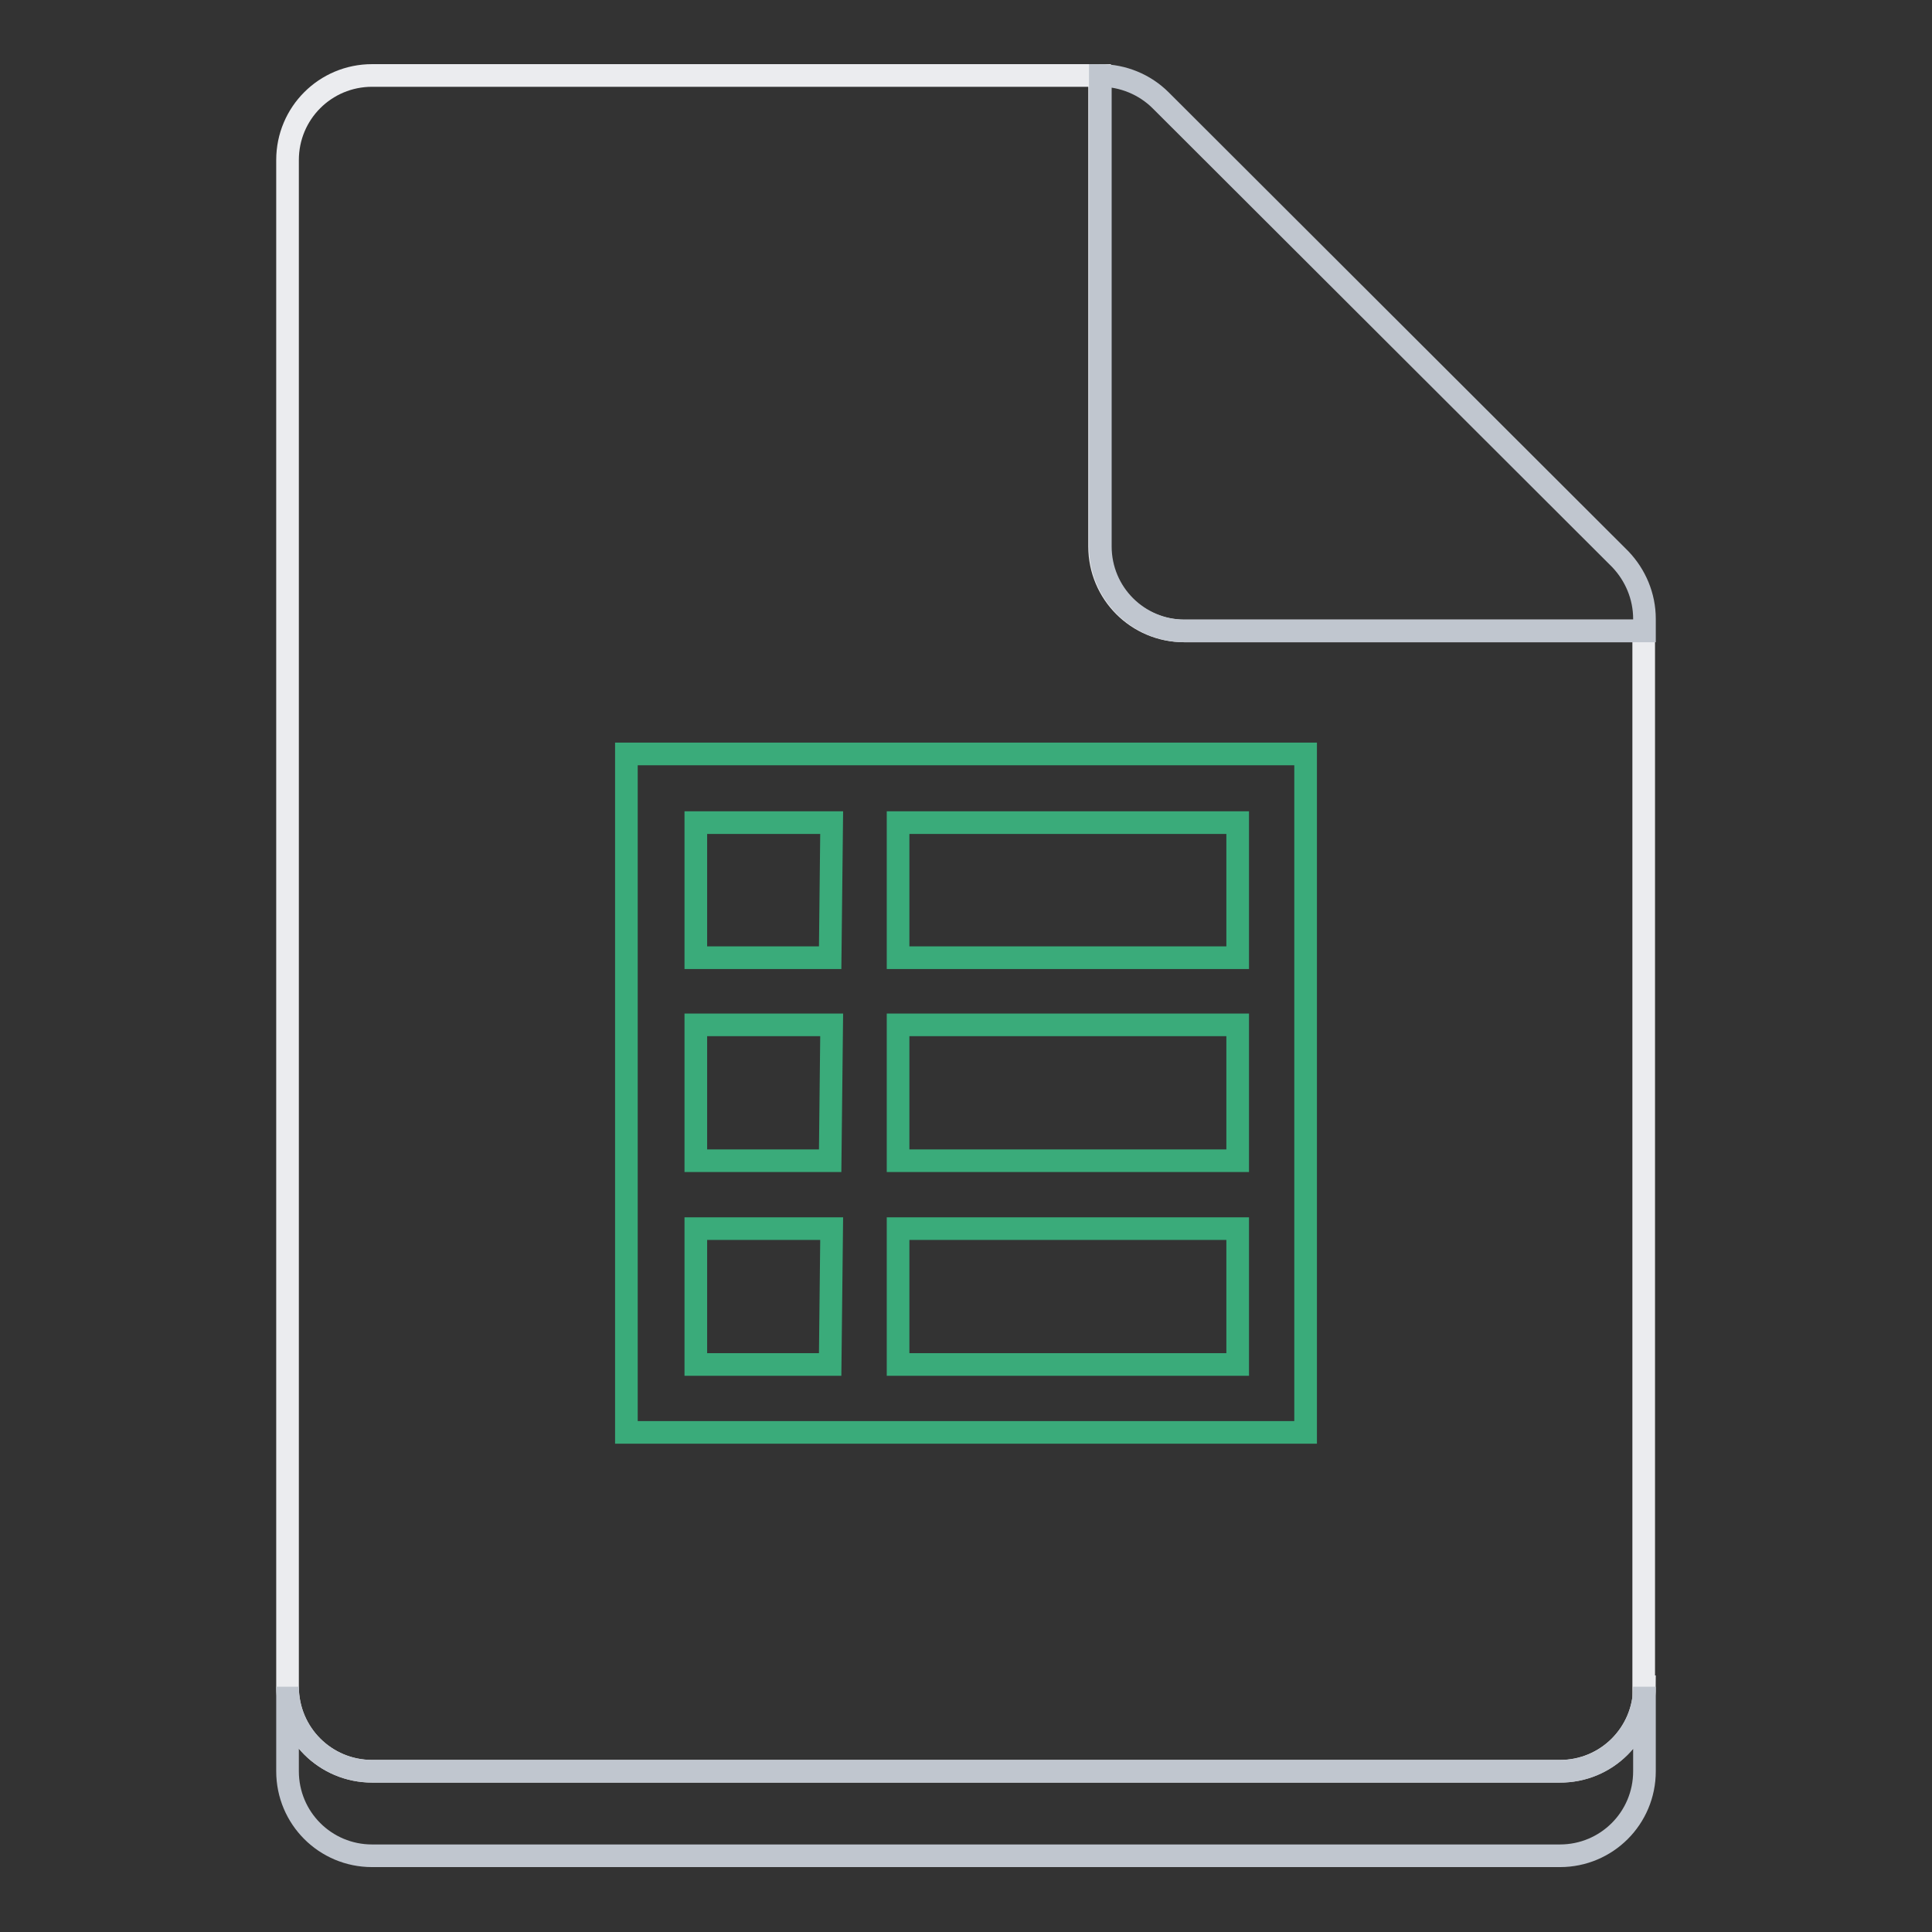 <?xml version="1.0" encoding="utf-8"?>
<!-- Svg Vector Icons : http://www.onlinewebfonts.com/icon -->
<!DOCTYPE svg PUBLIC "-//W3C//DTD SVG 1.1//EN" "http://www.w3.org/Graphics/SVG/1.1/DTD/svg11.dtd">
<svg version="1.1" xmlns="http://www.w3.org/2000/svg" xmlns:xlink="http://www.w3.org/1999/xlink" x="0px" y="0px" viewBox="0 0 256 256" enable-background="new 0 0 256 256" xml:space="preserve">
<rect x="0" y="0" width="256" height="256" fill="#333333" stroke="none"/>
<g> <path stroke-width="3" fill-opacity="0" stroke="#ebecef"  d="M217.9,223.5c0,6.2-5,11.2-11.2,11.2H49.3c-6.2,0-11.2-5-11.2-11.2V21.2c0-6.2,5-11.2,11.2-11.2h96.4v62.4 c0,6.2,5,11.2,11.2,11.2h60.9V223.5z"/> <path stroke-width="3" fill-opacity="0" stroke="#c0c6cf"  d="M217.9,223.5v11.2c0,6.2-5,11.2-11.2,11.2H49.3c-6.2,0-11.2-5-11.2-11.2v-11.2c0,6.2,5,11.2,11.2,11.2 h157.3C212.9,234.8,217.9,229.7,217.9,223.5z M217.9,82v1.6H157c-6.2,0-11.2-5-11.2-11.2V10c3,0,5.9,1.2,8,3.3l60.9,60.8 C216.7,76.2,217.9,79,217.9,82L217.9,82z"/> <path stroke-width="3" fill-opacity="0" stroke="#3aab7a"  d="M173,99.9H83v89.9H173V99.9z M110,180.8H92.2v-18h18L110,180.8z M110,153.8H92.2v-18h18L110,153.8z  M110,126.9H92.2V109h18L110,126.9z M164,180.8h-45v-18h45V180.8z M164,153.8h-45v-18h45V153.8z M164,126.9h-45V109h45V126.9z"/></g>
</svg>